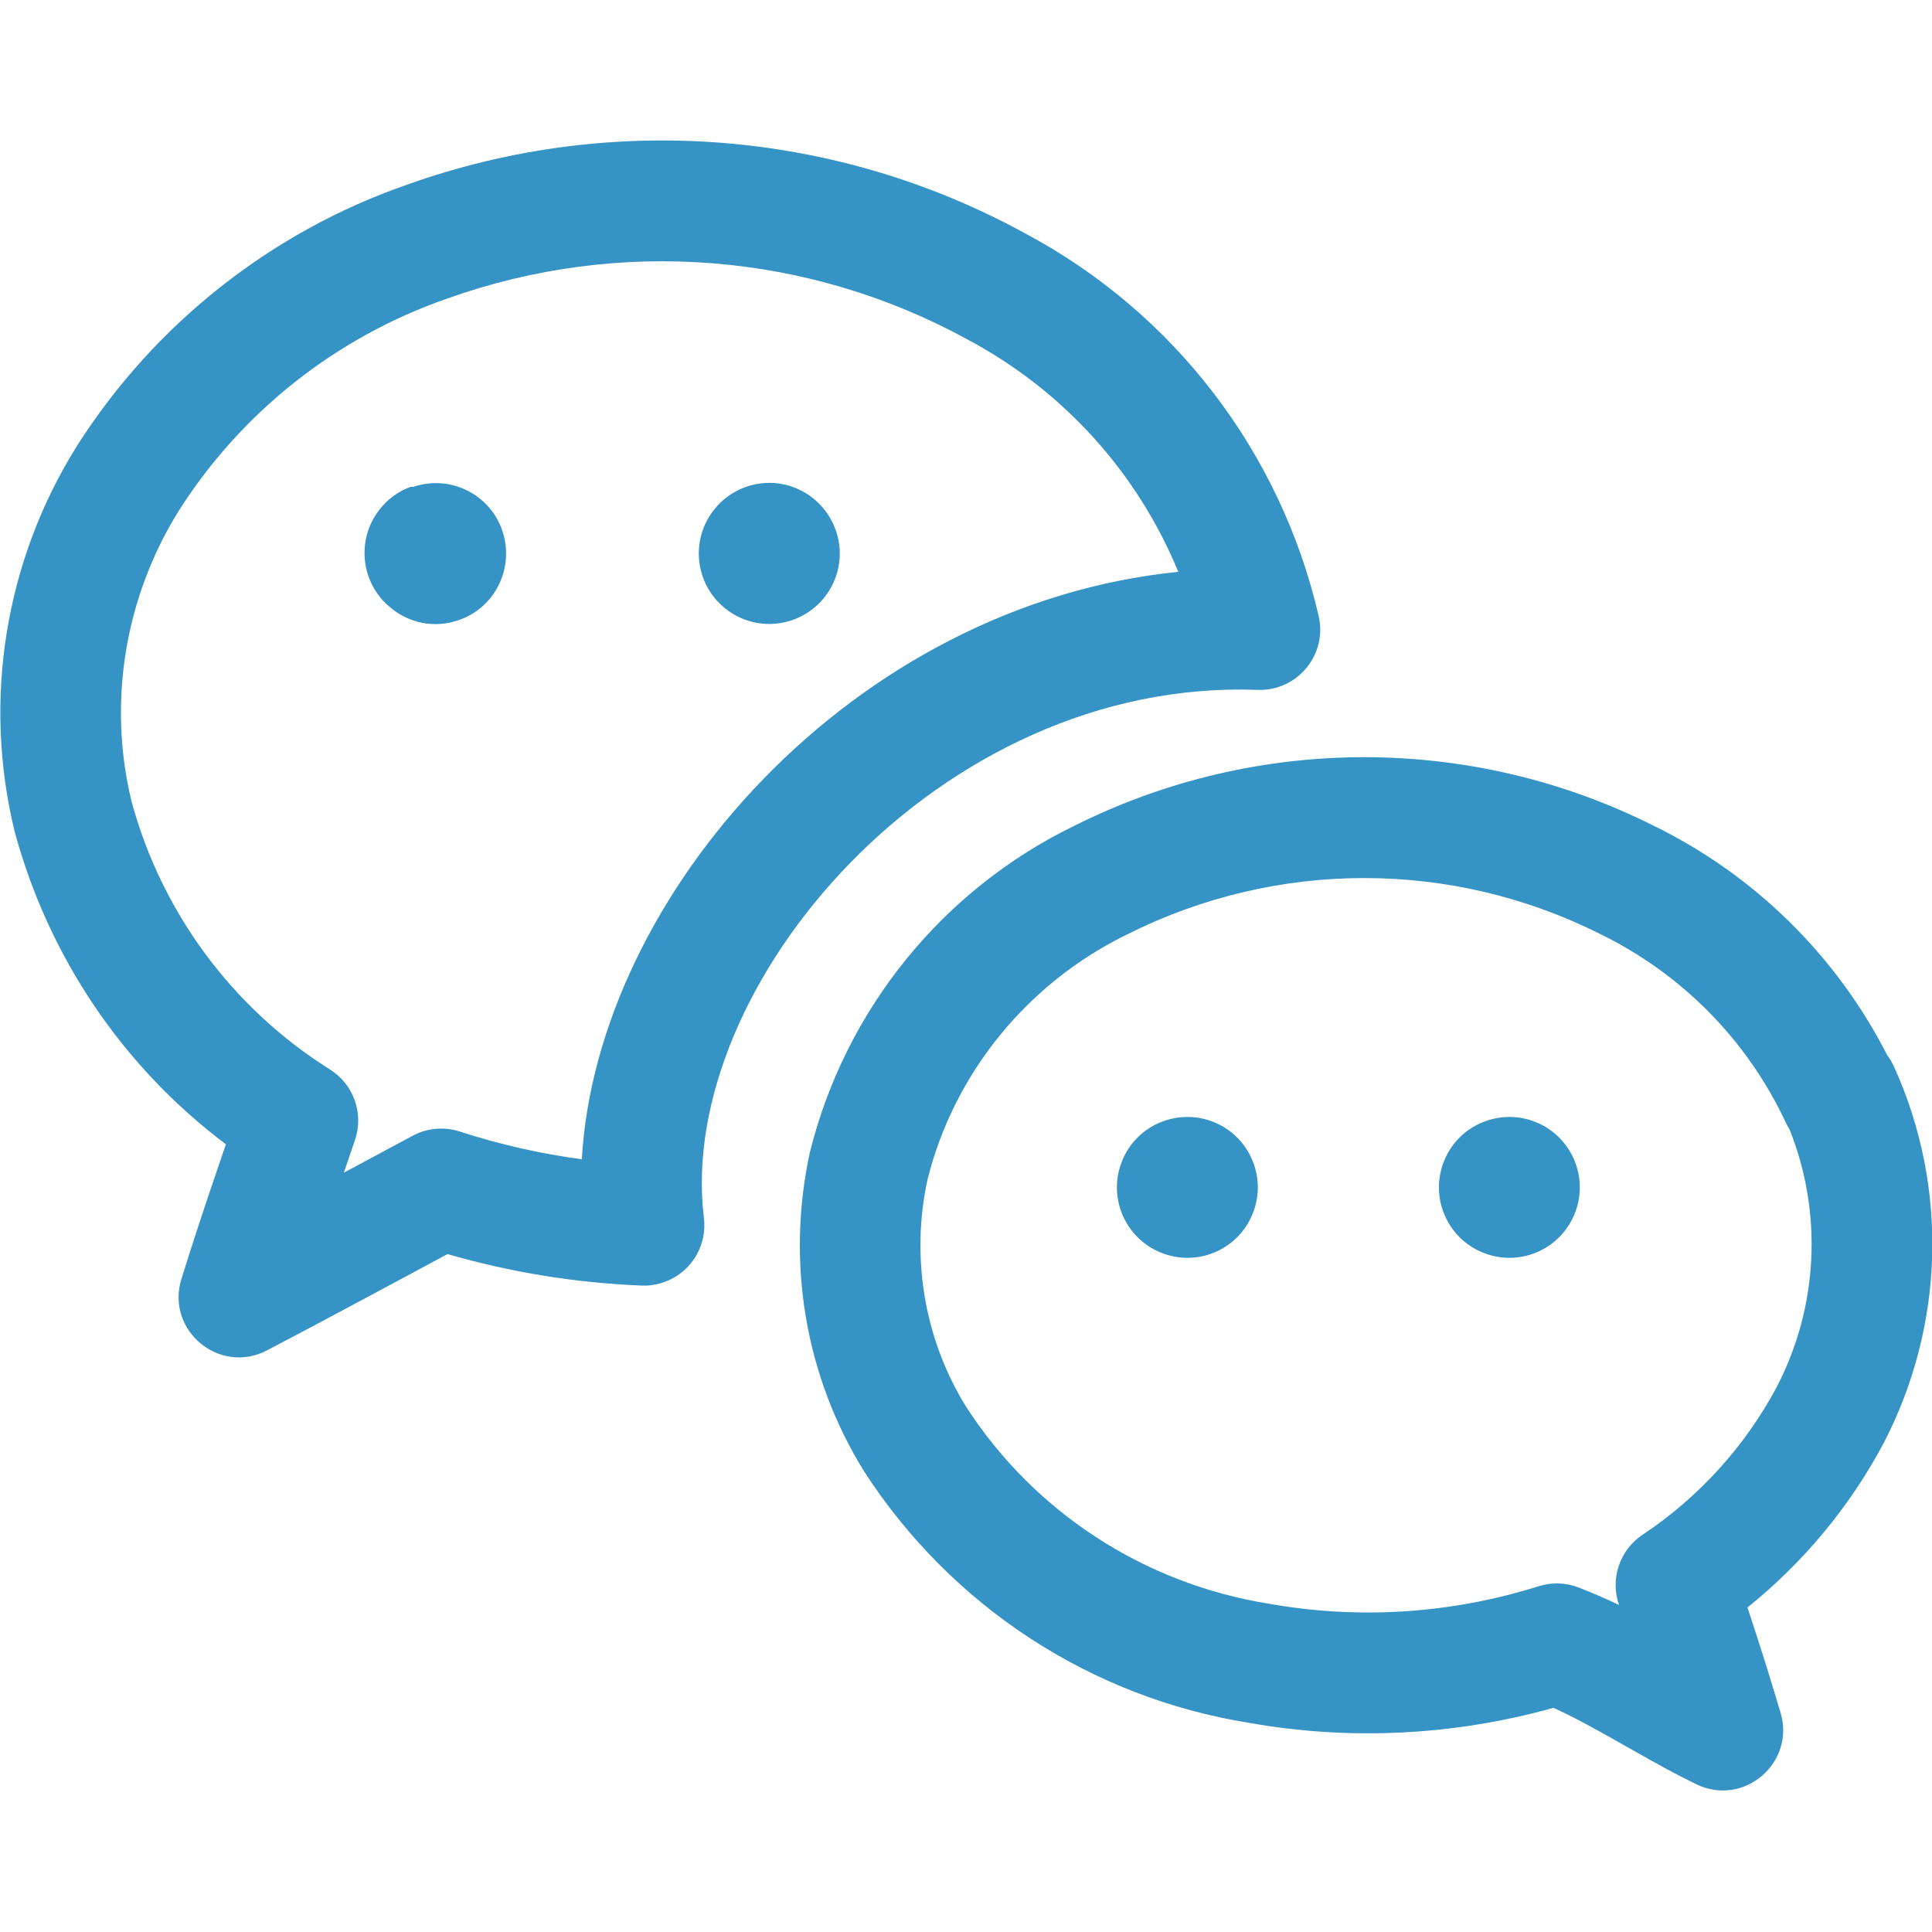 <svg width="40" height="40" viewBox="0 0 40 40" fill="none" xmlns="http://www.w3.org/2000/svg">
<path fill-rule="evenodd" clip-rule="evenodd" d="M26.037 14.283C26.86 14.313 27.487 13.554 27.301 12.751C26.514 9.355 24.297 6.466 21.22 4.83C17.309 2.685 12.647 2.316 8.429 3.823C5.614 4.8 3.202 6.706 1.595 9.229C0.103 11.612 -0.361 14.488 0.302 17.212C1.009 19.825 2.551 22.094 4.677 23.691L4.568 24.01C4.23 25 3.986 25.739 3.756 26.479C3.426 27.542 4.544 28.474 5.53 27.957C6.163 27.626 6.815 27.279 7.632 26.841C7.779 26.762 8.153 26.562 8.55 26.349L8.553 26.347L9.265 25.964C10.568 26.341 11.908 26.559 13.259 26.615C13.301 26.617 13.342 26.618 13.384 26.616L13.405 26.615L13.422 26.614C13.442 26.612 13.463 26.61 13.485 26.608C13.772 26.572 14.025 26.442 14.216 26.252L14.212 26.256C14.356 26.113 14.466 25.936 14.527 25.737C14.569 25.604 14.588 25.462 14.582 25.316C14.582 25.303 14.581 25.291 14.58 25.278C14.579 25.258 14.576 25.236 14.574 25.215L14.571 25.195C14.005 20.409 19.434 14.037 26.037 14.283ZM9.518 23.427C9.194 23.323 8.842 23.354 8.543 23.515C8.341 23.623 7.844 23.89 7.377 24.141L7.118 24.28L7.349 23.605C7.537 23.056 7.323 22.45 6.831 22.142C4.813 20.874 3.346 18.892 2.723 16.59C2.227 14.552 2.58 12.367 3.709 10.563C5.008 8.524 6.966 6.977 9.26 6.181C12.815 4.91 16.733 5.22 20.032 7.029C22.022 8.088 23.554 9.795 24.395 11.839C17.654 12.521 12.359 18.527 12.046 24.002C11.191 23.887 10.345 23.695 9.518 23.427ZM39.072 21.845C38.018 19.781 36.321 18.112 34.231 17.093C30.466 15.204 26.017 15.204 22.239 17.099C19.516 18.422 17.508 20.895 16.77 23.847C16.269 26.137 16.673 28.495 17.887 30.458C19.695 33.258 22.585 35.143 25.852 35.668C27.939 36.041 30.102 35.935 32.162 35.359C32.537 35.528 32.946 35.747 33.586 36.111L33.706 36.179C34.376 36.559 34.705 36.739 35.12 36.941C36.098 37.416 37.174 36.503 36.865 35.461C36.646 34.725 36.418 33.998 36.179 33.281C37.339 32.35 38.301 31.191 39.003 29.871C40.261 27.44 40.339 24.585 39.223 22.104C39.18 22.007 39.129 21.921 39.072 21.845ZM36.789 28.709C36.135 29.939 35.177 30.997 34.007 31.776C33.532 32.093 33.332 32.69 33.52 33.229C33.236 33.095 32.974 32.98 32.686 32.868C32.421 32.765 32.129 32.756 31.857 32.841C30.05 33.411 28.132 33.535 26.269 33.203C23.681 32.787 21.411 31.306 20 29.122C19.14 27.732 18.85 26.037 19.204 24.417C19.754 22.219 21.273 20.348 23.346 19.341C26.433 17.793 30.05 17.793 33.123 19.334C34.821 20.162 36.173 21.535 36.968 23.231C36.993 23.285 37.021 23.336 37.051 23.384C37.739 25.107 37.647 27.051 36.789 28.709ZM25.954 24.088C25.68 23.329 24.846 22.939 24.087 23.213C23.679 23.358 23.358 23.679 23.212 24.088C22.938 24.846 23.329 25.68 24.087 25.954C24.846 26.229 25.68 25.838 25.954 25.079C26.071 24.759 26.071 24.409 25.954 24.088ZM30.754 23.213C31.512 22.939 32.346 23.329 32.621 24.088C32.737 24.409 32.737 24.759 32.621 25.079C32.346 25.838 31.512 26.229 30.754 25.954C29.996 25.68 29.605 24.846 29.879 24.088C30.025 23.679 30.346 23.358 30.754 23.213ZM8.56 10.079C9.325 9.822 10.153 10.236 10.404 11C10.655 11.765 10.246 12.593 9.482 12.844C9.004 13.007 8.479 12.908 8.094 12.587C7.464 12.085 7.365 11.164 7.866 10.54C8.03 10.33 8.251 10.172 8.502 10.079H8.56ZM17.296 10.957C17.016 10.199 16.181 9.808 15.423 10.088C15.172 10.182 14.951 10.339 14.787 10.549C14.286 11.173 14.385 12.095 15.015 12.597C15.412 12.918 15.948 13.005 16.427 12.83C17.185 12.55 17.576 11.716 17.296 10.957Z" fill="#3593C5"/>
</svg>
